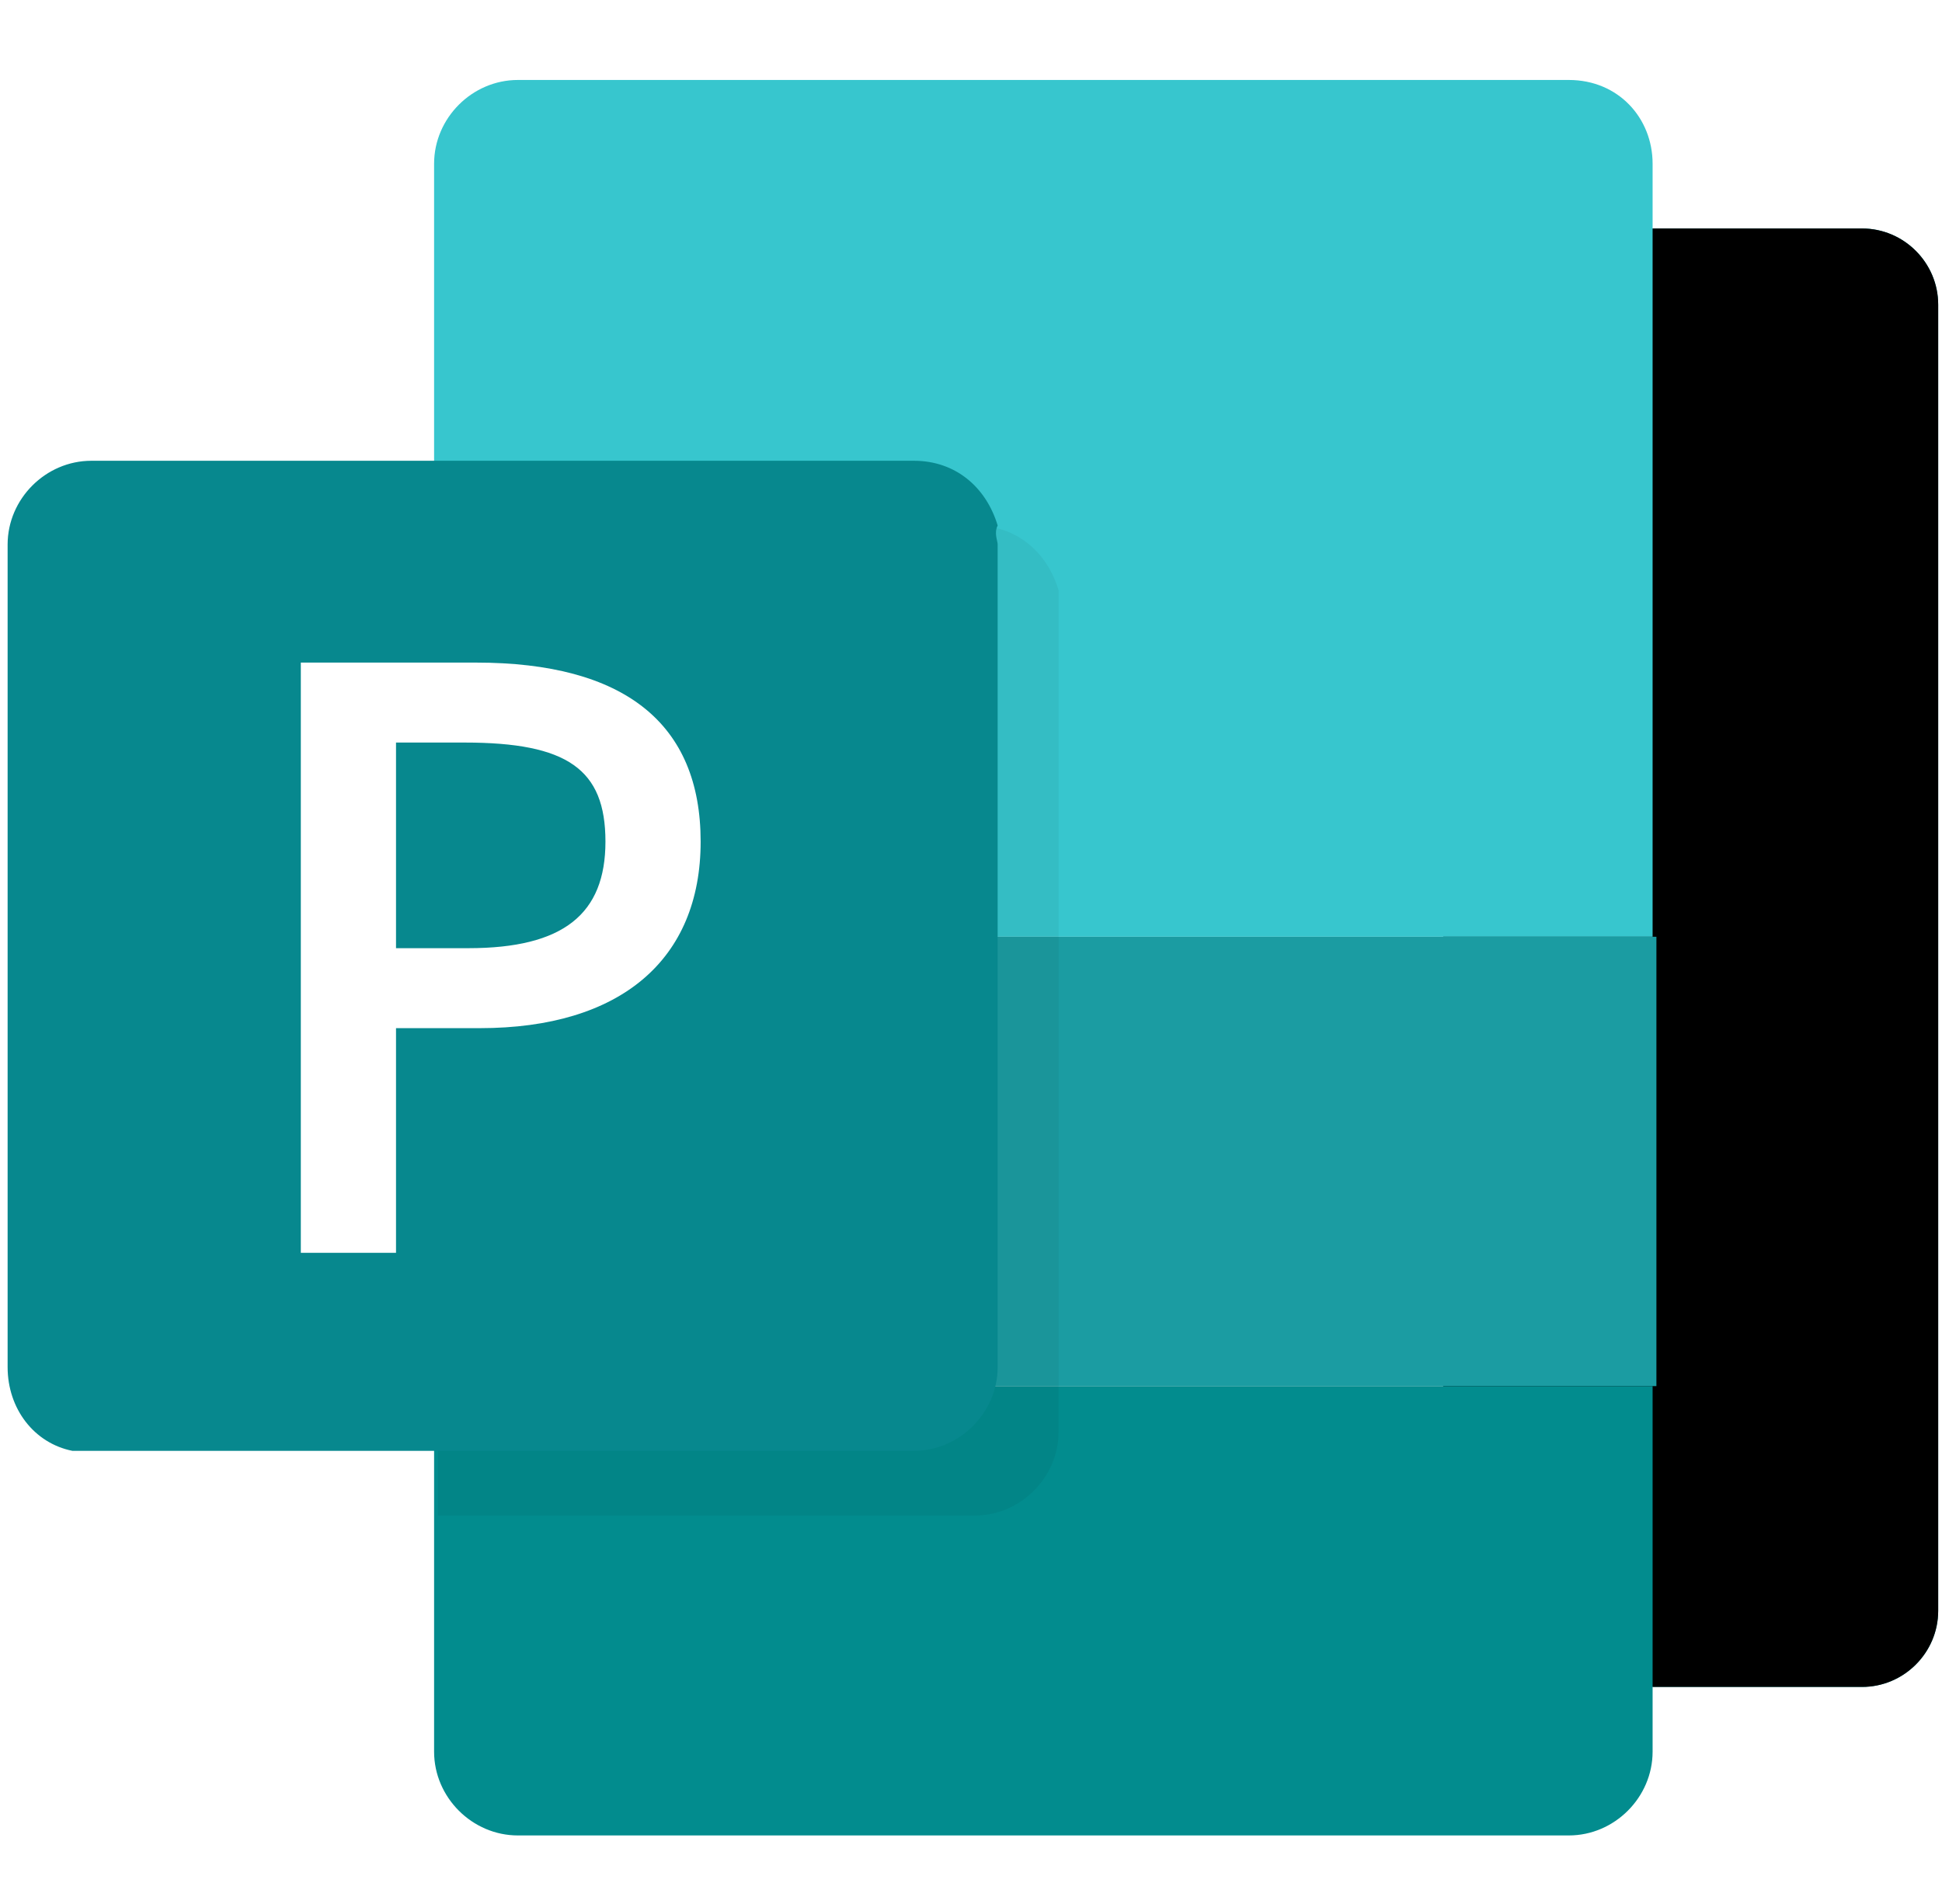 <?xml version="1.0" encoding="utf-8"?>
<!-- Generator: Adobe Illustrator 23.0.1, SVG Export Plug-In . SVG Version: 6.00 Build 0)  -->
<svg version="1.1" id="Layer_1" xmlns="http://www.w3.org/2000/svg" xmlns:xlink="http://www.w3.org/1999/xlink" x="0px" y="0px"
	 viewBox="0 0 51 50" style="enable-background:new 0 0 51 50;" xml:space="preserve">
<style type="text/css">
	.st0{fill:#07888E;}
	.st1{filter:url(#Adobe_OpacityMaskFilter);}
	.st2{filter:url(#Adobe_OpacityMaskFilter_1_);}
	.st3{mask:url(#SVGID_1_);fill:url(#SVGID_2_);}
	.st4{fill:url(#SVGID_3_);}
	.st5{fill:#37C6CE;}
	.st6{fill:#1B9CA2;}
	.st7{fill:#028C8E;}
	.st8{opacity:5.000000e-02;}
	.st9{fill:#FFFFFF;}
</style>
<g>
	<g>
		<path class="st0" d="M50.9,8v34.3c0,1.1-0.9,2-2,2h-5.5V6h5.5C50,6,50.9,6.9,50.9,8z"/>
		<defs>
			<filter id="Adobe_OpacityMaskFilter" filterUnits="userSpaceOnUse" x="37.9" y="6" width="13" height="38.2">
				<feFlood  style="flood-color:white;flood-opacity:1" result="back"/>
				<feBlend  in="SourceGraphic" in2="back" mode="normal"/>
			</filter>
		</defs>
		<mask maskUnits="userSpaceOnUse" x="37.9" y="6" width="13" height="38.2" id="SVGID_1_">
			<g class="st1">
				<defs>
					<filter id="Adobe_OpacityMaskFilter_1_" filterUnits="userSpaceOnUse" x="37.9" y="6" width="13" height="38.2">
						<feFlood  style="flood-color:white;flood-opacity:1" result="back"/>
						<feBlend  in="SourceGraphic" in2="back" mode="normal"/>
					</filter>
				</defs>
				<mask maskUnits="userSpaceOnUse" x="37.9" y="6" width="13" height="38.2" id="SVGID_1_">
				</mask>
				<linearGradient id="SVGID_2_" gradientUnits="userSpaceOnUse" x1="50.872" y1="25.126" x2="37.858" y2="25.126">
					<stop  offset="0" style="stop-color:#000000"/>
					<stop  offset="0.266" style="stop-color:#050505"/>
					<stop  offset="0.568" style="stop-color:#121212"/>
					<stop  offset="0.886" style="stop-color:#292929"/>
					<stop  offset="1" style="stop-color:#333333"/>
				</linearGradient>
				<path class="st3" d="M50.9,8v34.3c0,1.1-0.9,2-2,2h-11V6h11C50,6,50.9,6.9,50.9,8z"/>
			</g>
		</mask>
		<linearGradient id="SVGID_3_" gradientUnits="userSpaceOnUse" x1="50.872" y1="25.126" x2="37.858" y2="25.126">
			<stop  offset="0" style="stop-color:#000000"/>
			<stop  offset="1" style="stop-color:#000000"/>
		</linearGradient>
		<path class="st4" d="M50.9,8v34.3c0,1.1-0.9,2-2,2h-11V6h11C50,6,50.9,6.9,50.9,8z"/>
		<path class="st5" d="M43.4,4.3v20.3h-32V4.3c0-1.2,1-2.2,2.2-2.2h27.6C42.5,2.1,43.4,3.1,43.4,4.3z"/>
		<g>
			<rect x="11.5" y="24.6" class="st6" width="32" height="11.8"/>
			<path class="st7" d="M43.4,36.4V46c0,1.2-1,2.2-2.2,2.2H13.6c-1.2,0-2.2-1-2.2-2.2v-9.6H43.4z"/>
		</g>
	</g>
	<g>
		<path class="st8" d="M27.8,16v21.6c0,1.2-1,2.2-2.2,2.2H11.5v-26h14.1c1.1,0,1.9,0.7,2.2,1.7h0C27.8,15.7,27.8,15.9,27.8,16z"/>
		<path class="st0" d="M26.2,14.3v21.6c0,1.2-1,2.2-2.2,2.2H2.4c-0.1,0-0.2,0-0.3,0c-0.1,0-0.1,0-0.2,0c-1-0.2-1.7-1.1-1.7-2.2V14.3
			c0-1.2,1-2.2,2.2-2.2h21.6c1.1,0,1.9,0.7,2.2,1.7h0C26.1,14,26.2,14.2,26.2,14.3z"/>
		<path class="st9" d="M12.5,17.4H7.9v15.5h2.5v-5.9h2.2c3.7,0,5.8-1.8,5.8-4.9C18.4,19,16.4,17.4,12.5,17.4z M15.9,22.1
			c0,1.9-1.1,2.8-3.6,2.8h-1.9v-5.4h1.8C14.9,19.5,15.9,20.2,15.9,22.1z"/>
	</g>
</g>
</svg>
